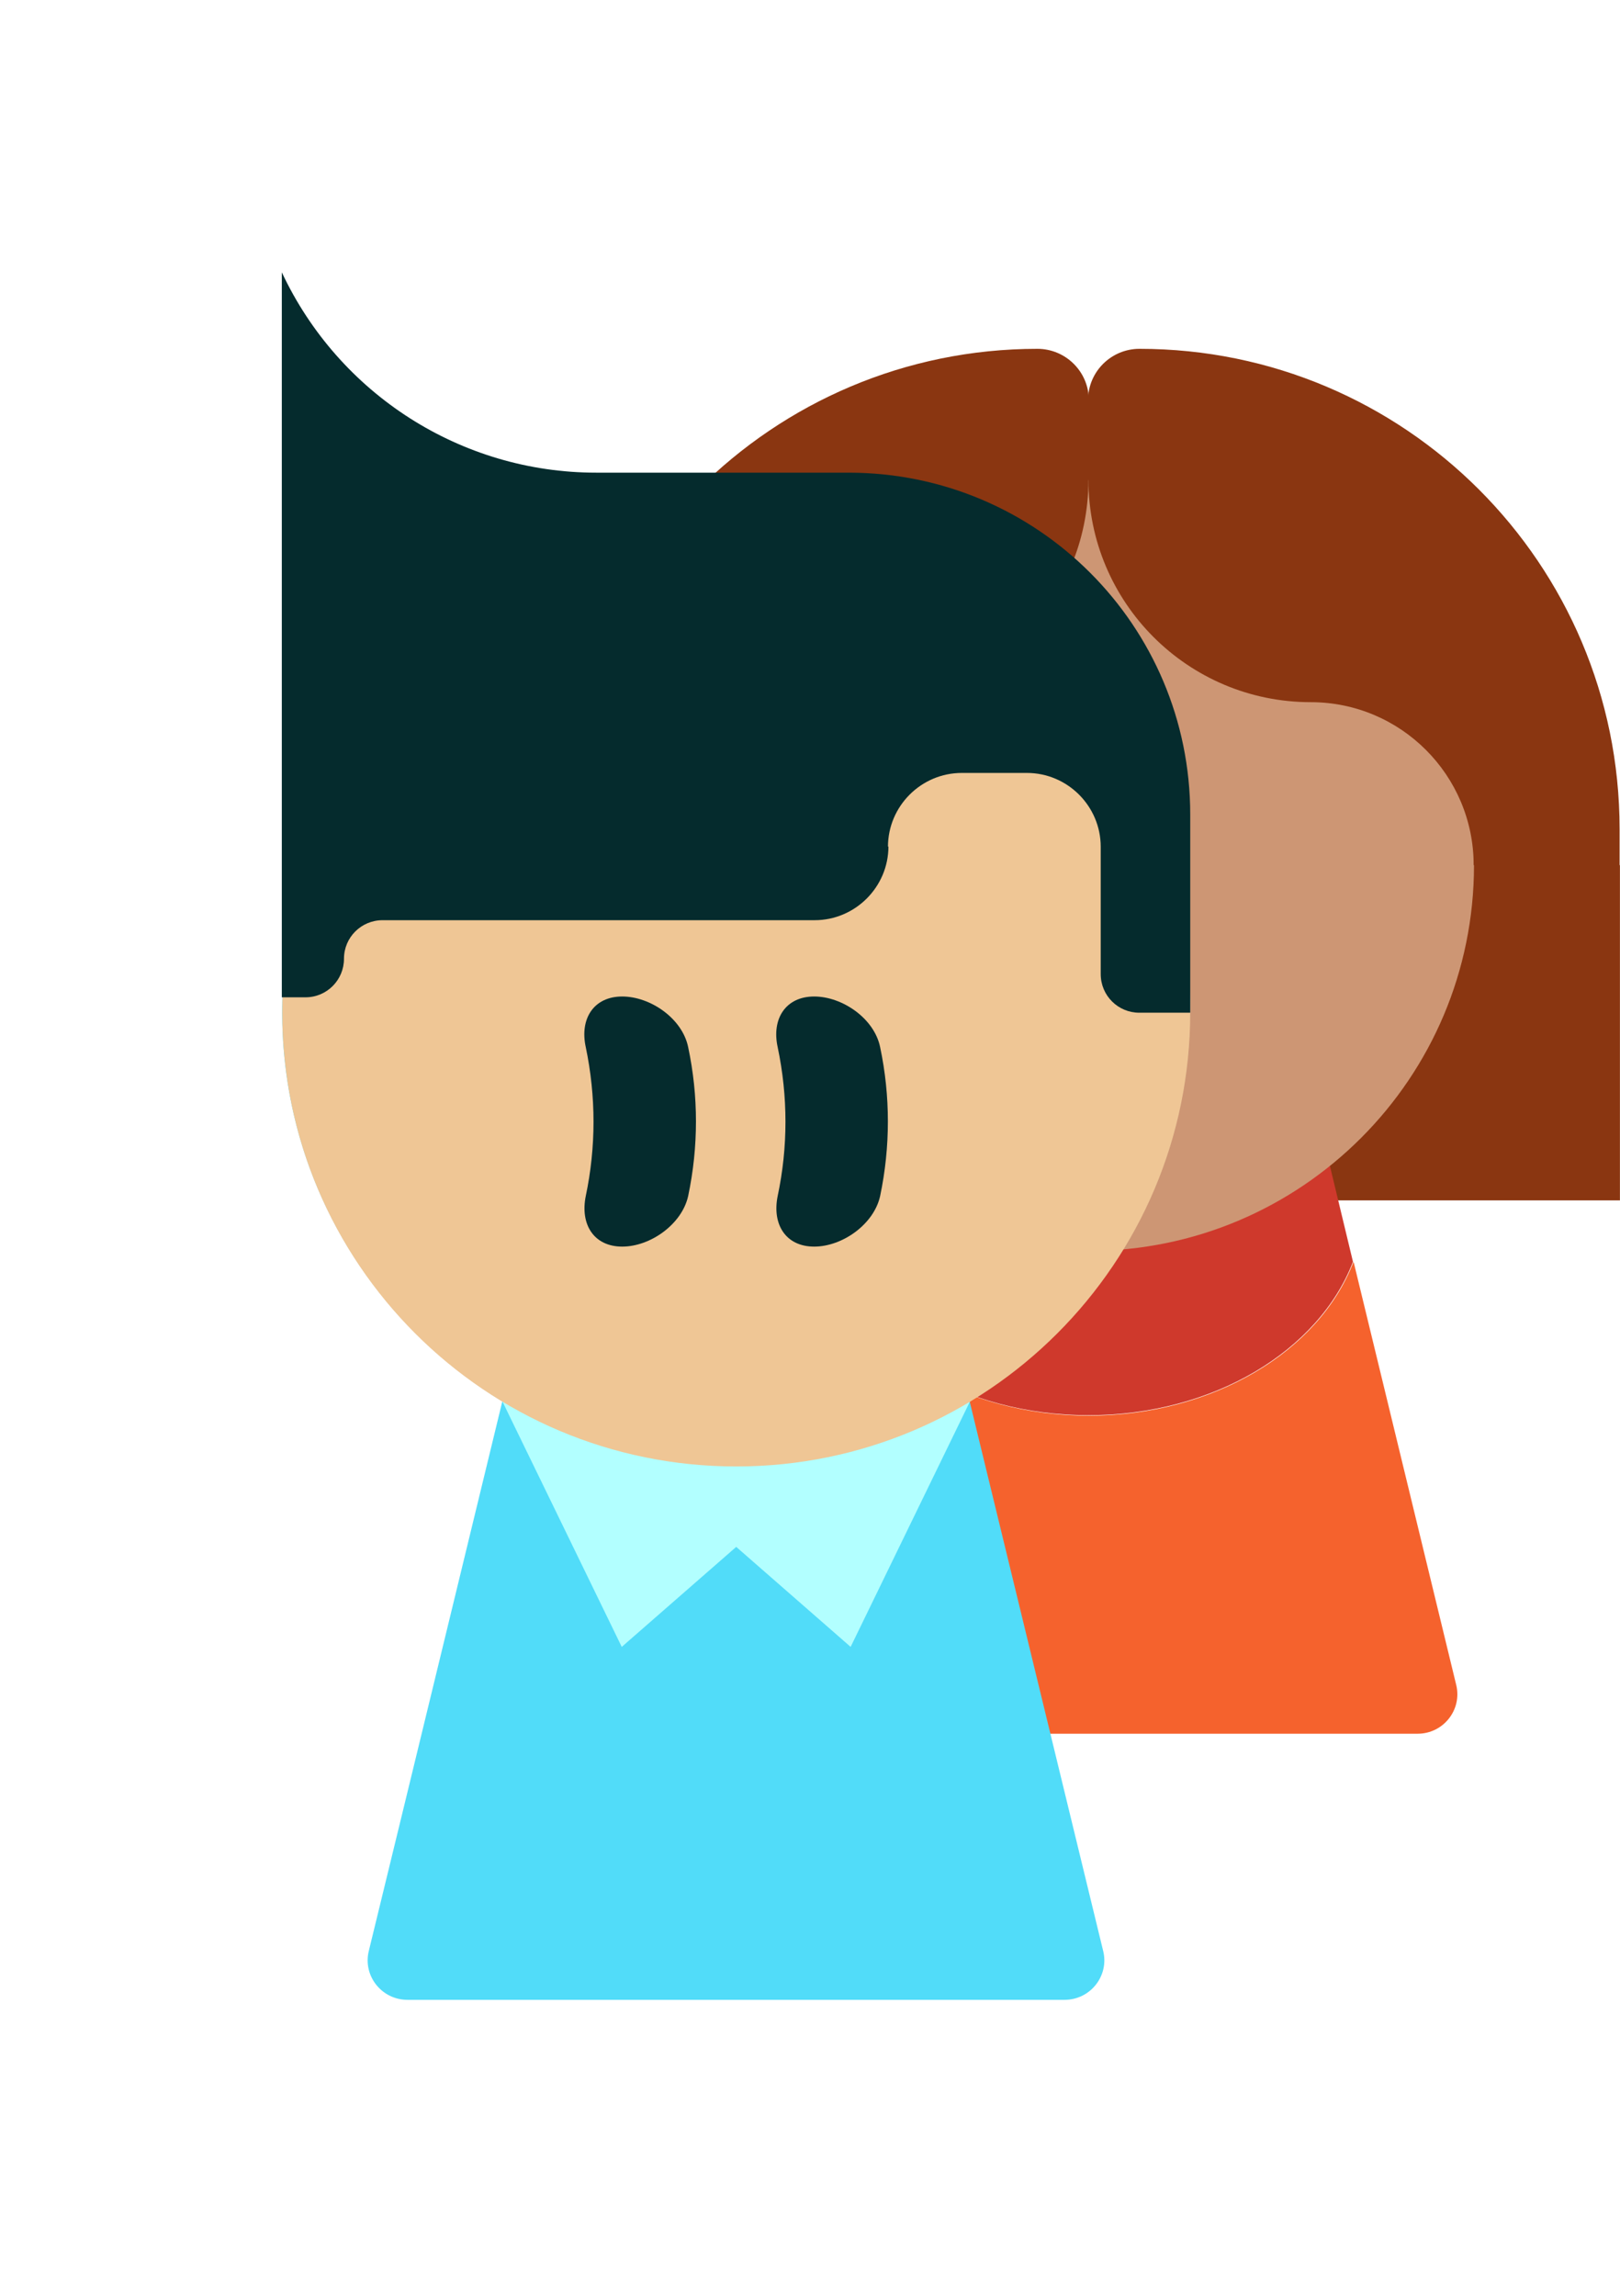 <svg width="24" height="34" viewBox="0 0 24 34" fill="none" xmlns="http://www.w3.org/2000/svg">
<path d="M23.999 12.813V17.777H17.918L21.585 11.745L23.999 12.813Z" fill="#8A3611"/>
<path d="M20.05 18.692C19.546 20.006 17.98 20.965 16.131 20.965C14.282 20.965 12.715 20.006 12.212 18.692C11.739 20.645 11.02 23.594 10.694 24.951C10.602 25.32 10.885 25.676 11.266 25.676H21.002C21.383 25.676 21.665 25.32 21.573 24.951L20.056 18.698L20.05 18.692Z" fill="#F5622D"/>
<path d="M16.125 20.959C17.98 20.959 19.54 20 20.044 18.686L19.59 16.8C19.706 16.732 19.811 16.646 19.921 16.573C19.313 15.406 17.845 14.582 16.125 14.582C14.405 14.582 12.931 15.412 12.329 16.585C12.44 16.659 12.55 16.732 12.661 16.8C12.661 16.8 12.47 17.586 12.206 18.686C12.71 20 14.276 20.959 16.125 20.959Z" fill="#CF392C"/>
<path d="M16.125 18.526C19.28 18.526 21.837 15.968 21.837 12.813C21.837 9.658 19.28 7.101 16.125 7.101C12.97 7.101 10.412 9.658 10.412 12.813C10.412 15.968 12.97 18.526 16.125 18.526Z" fill="#CD9674"/>
<path d="M16.125 7.107C16.125 8.925 17.599 10.399 19.418 10.399C20.751 10.399 21.832 11.48 21.832 12.813H23.994V12.279C23.994 8.348 20.806 5.166 16.881 5.166C16.463 5.166 16.119 5.504 16.119 5.927V7.107H16.125Z" fill="#8A3611"/>
<path d="M16.125 7.107C16.125 8.925 14.65 10.399 12.832 10.399C11.499 10.399 10.418 11.48 10.418 12.813H8.256V12.279C8.256 8.348 11.444 5.166 15.369 5.166C15.787 5.166 16.131 5.504 16.131 5.927V7.107H16.125Z" fill="#8A3611"/>
<path d="M15.308 9.195C15.308 8.646 14.862 8.2 14.312 8.2C13.763 8.2 13.317 8.646 13.317 9.195V11.665C13.317 12.214 13.763 12.66 14.312 12.66C14.862 12.66 15.308 12.214 15.308 11.665V9.195Z" fill="#013775"/>
<path d="M8.207 11.53C8.207 10.98 7.761 10.534 7.212 10.534C6.662 10.534 6.217 10.98 6.217 11.53V13.999C6.217 14.549 6.662 14.994 7.212 14.994C7.761 14.994 8.207 14.549 8.207 13.999V11.53Z" fill="#013775"/>
<g filter="url(#filter0_d_961_126)">
<path d="M15.633 12.992C15.633 9.023 12.199 5.86 8.139 6.308C5.043 6.652 2.537 9.183 2.217 12.279C1.935 15.019 3.305 17.457 5.442 18.753C5.442 18.753 3.98 24.779 3.464 26.892C3.372 27.261 3.655 27.617 4.036 27.617H13.772C14.153 27.617 14.435 27.261 14.343 26.892L12.365 18.753C14.319 17.574 15.627 15.443 15.627 12.992H15.633Z" fill="#51DCF9"/>
<path d="M8.907 18.753H5.442L7.211 22.39L8.907 20.909L10.602 22.39L12.371 18.753H8.907Z" fill="#B2FFFF"/>
<path d="M8.907 19.718C12.622 19.718 15.633 16.706 15.633 12.992C15.633 9.277 12.622 6.265 8.907 6.265C5.192 6.265 2.181 9.277 2.181 12.992C2.181 16.706 5.192 19.718 8.907 19.718Z" fill="#EFC695"/>
<path d="M7.218 12.758C7.636 12.758 8.109 13.084 8.195 13.508C8.349 14.232 8.349 14.982 8.195 15.713C8.103 16.13 7.636 16.462 7.218 16.462C6.801 16.462 6.592 16.137 6.678 15.713C6.831 14.988 6.831 14.239 6.678 13.508C6.586 13.09 6.794 12.758 7.218 12.758Z" fill="#052B2D"/>
<path d="M10.062 12.758C10.48 12.758 10.953 13.084 11.039 13.508C11.192 14.232 11.192 14.982 11.039 15.713C10.947 16.131 10.48 16.462 10.062 16.462C9.644 16.462 9.435 16.137 9.521 15.713C9.675 14.988 9.675 14.239 9.521 13.508C9.429 13.09 9.638 12.758 10.062 12.758Z" fill="#052B2D"/>
<path d="M11.162 10.534C11.162 11.136 10.67 11.628 10.068 11.628H3.667C3.354 11.628 3.096 11.88 3.096 12.199C3.096 12.512 2.844 12.77 2.525 12.77H2.175V2.033C3.022 3.839 4.835 5 6.831 5H10.572C13.367 5 15.633 7.266 15.633 10.062V12.998H14.878C14.565 12.998 14.307 12.746 14.307 12.426V10.541C14.307 9.939 13.815 9.447 13.213 9.447H12.249C11.647 9.447 11.155 9.939 11.155 10.541L11.162 10.534Z" fill="#052B2D"/>
</g>
<defs>
<filter id="filter0_d_961_126" x="0.175" y="0.033" width="21.459" height="33.584" filterUnits="userSpaceOnUse" color-interpolation-filters="sRGB">
<feFlood flood-opacity="0" result="BackgroundImageFix"/>
<feColorMatrix in="SourceAlpha" type="matrix" values="0 0 0 0 0 0 0 0 0 0 0 0 0 0 0 0 0 0 127 0" result="hardAlpha"/>
<feOffset dx="2" dy="2"/>
<feGaussianBlur stdDeviation="2"/>
<feComposite in2="hardAlpha" operator="out"/>
<feColorMatrix type="matrix" values="0 0 0 0 0 0 0 0 0 0 0 0 0 0 0 0 0 0 0.85 0"/>
<feBlend mode="normal" in2="BackgroundImageFix" result="effect1_dropShadow_961_126"/>
<feBlend mode="normal" in="SourceGraphic" in2="effect1_dropShadow_961_126" result="shape"/>
</filter>
</defs>
</svg>
